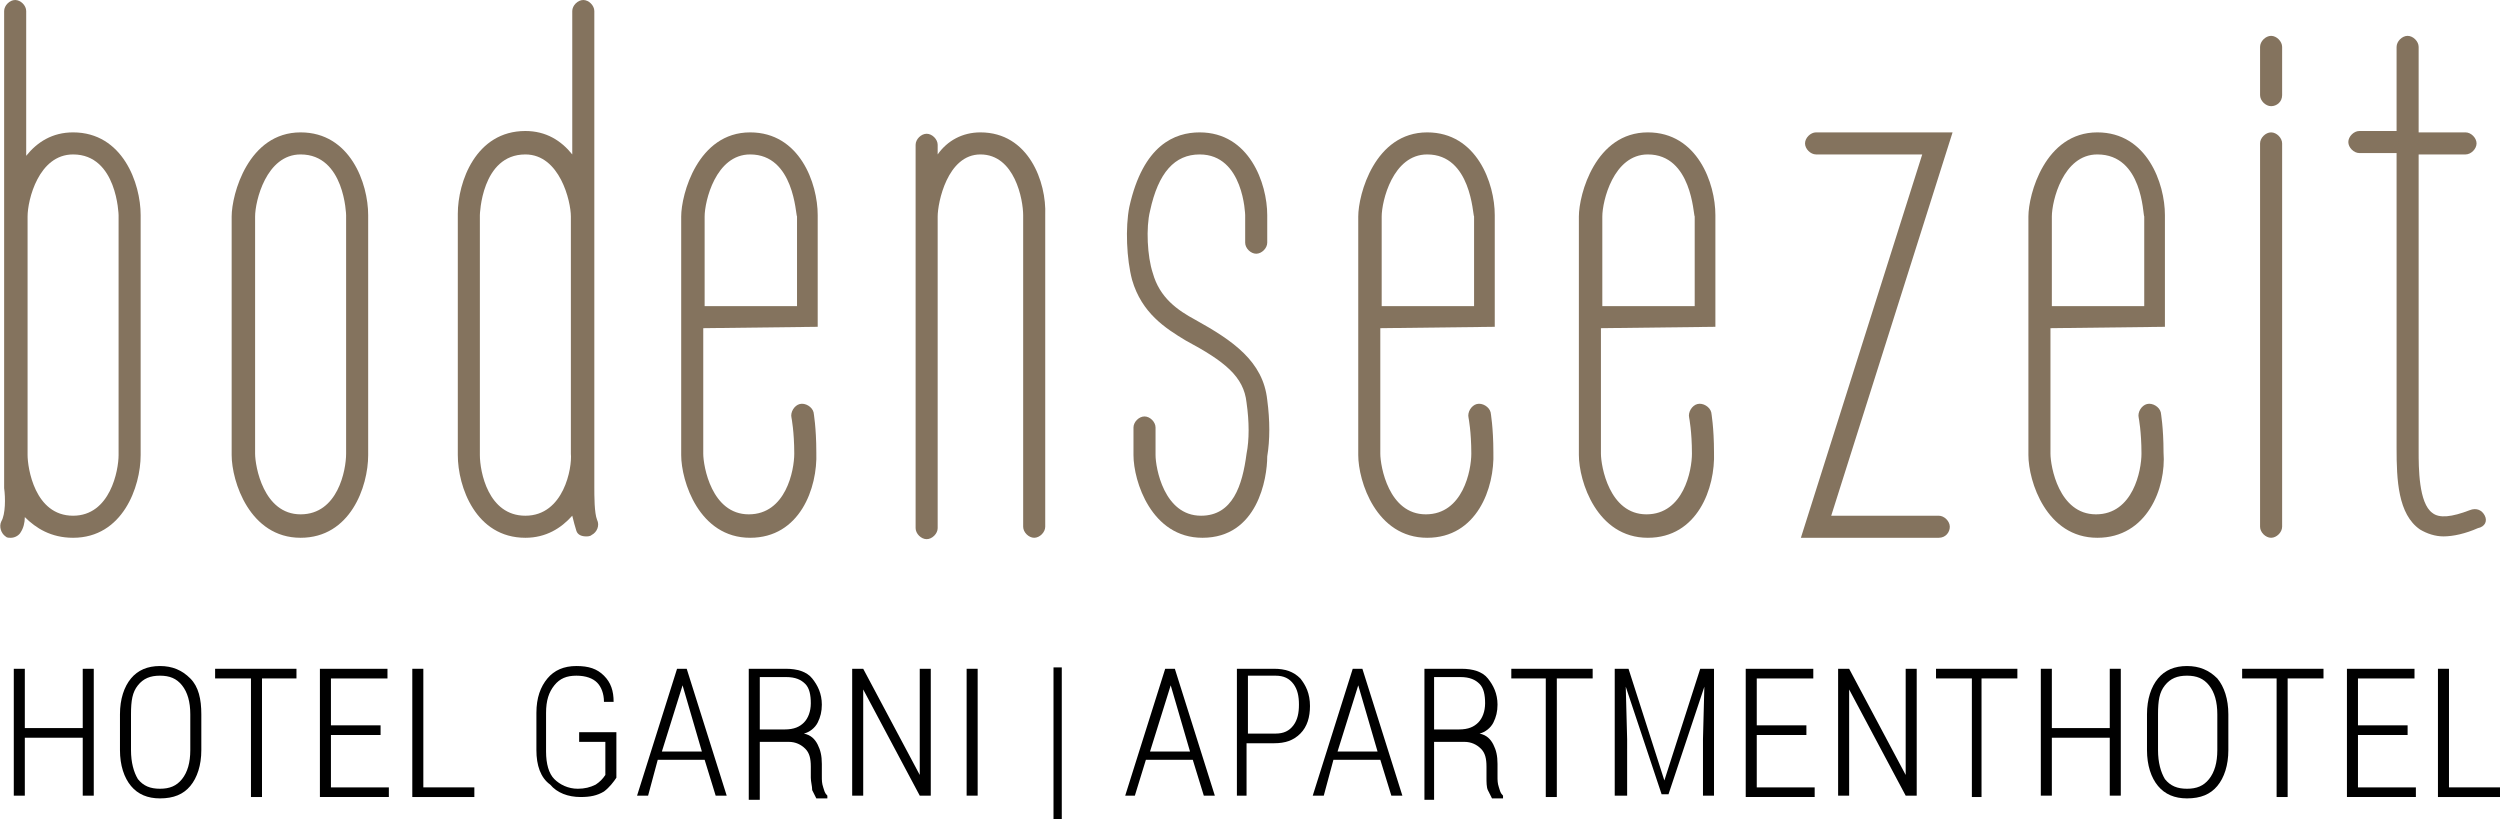 <?xml version="1.0" encoding="utf-8"?>
<!-- Generator: $$$/GeneralStr/196=Adobe Illustrator 27.6.0, SVG Export Plug-In . SVG Version: 6.00 Build 0)  -->
<svg version="1.1" id="Ebene_1" xmlns="http://www.w3.org/2000/svg" xmlns:xlink="http://www.w3.org/1999/xlink" x="0px" y="0px"
	 viewBox="0 0 181.3 59.4" style="enable-background:new 0 0 181.3 59.4;" xml:space="preserve">
<style type="text/css">
	.st0{fill:#84735E;}
</style>
<path d="M1,57.7v-9.2h0.8v4.3H6v-4.3h0.8v9.2H6v-4.2H1.8v4.2H1z"/>
<path d="M8.7,54.4v-2.6c0-1.1,0.3-2,0.8-2.6c0.5-0.6,1.2-0.9,2.1-0.9c0.9,0,1.6,0.3,2.2,0.9s0.8,1.5,0.8,2.6v2.6
	c0,1.1-0.3,2-0.8,2.6c-0.5,0.6-1.2,0.9-2.2,0.9c-0.9,0-1.6-0.3-2.1-0.9C9,56.4,8.7,55.5,8.7,54.4z M9.5,54.4c0,0.9,0.2,1.6,0.5,2.1
	c0.4,0.5,0.9,0.7,1.6,0.7c0.7,0,1.2-0.2,1.6-0.7c0.4-0.5,0.6-1.2,0.6-2.1v-2.6c0-0.9-0.2-1.6-0.6-2.1c-0.4-0.5-0.9-0.7-1.6-0.7
	c-0.7,0-1.2,0.2-1.6,0.7c-0.4,0.5-0.5,1.1-0.5,2.1V54.4z"/>
<path d="M15.6,49.2v-0.7h5.9v0.7H19v8.6h-0.8v-8.6H15.6z"/>
<path d="M23.2,57.7v-9.2h4.9v0.7H24v3.4h3.6v0.7H24v3.8h4.2v0.7H23.2z"/>
<path d="M29.9,57.7v-9.2h0.8v8.6h3.7v0.7H29.9z"/>
<path d="M38.9,54.4v-2.7c0-1.1,0.3-1.9,0.8-2.5c0.5-0.6,1.2-0.9,2.1-0.9c0.9,0,1.5,0.2,2,0.7c0.5,0.5,0.7,1.1,0.7,1.9l0,0h-0.7
	c0-0.6-0.2-1.1-0.5-1.4C43,49.2,42.5,49,41.8,49c-0.7,0-1.2,0.2-1.6,0.7s-0.6,1.1-0.6,2v2.8c0,0.9,0.2,1.6,0.6,2s1,0.7,1.7,0.7
	c0.5,0,0.9-0.1,1.3-0.3c0.3-0.2,0.5-0.4,0.7-0.7v-2.4h-1.9v-0.7h2.7v3.3c-0.2,0.3-0.5,0.7-0.9,1c-0.5,0.3-1,0.4-1.7,0.4
	c-0.9,0-1.7-0.3-2.2-0.9C39.2,56.4,38.9,55.5,38.9,54.4z"/>
<path d="M46.2,57.7l2.9-9.2h0.7l2.9,9.2h-0.8l-0.8-2.6h-3.4L47,57.7H46.2z M48,54.5h2.9l-1.4-4.8h0L48,54.5z"/>
<path d="M54.3,57.7v-9.2h2.7c0.8,0,1.5,0.2,1.9,0.7s0.7,1.1,0.7,1.9c0,0.5-0.1,0.9-0.3,1.3s-0.6,0.7-1,0.8c0.5,0.1,0.8,0.4,1,0.8
	c0.2,0.4,0.3,0.8,0.3,1.4v0.9c0,0.3,0,0.5,0.1,0.8s0.1,0.4,0.3,0.6v0.2h-0.8c-0.1-0.2-0.2-0.4-0.3-0.6c0-0.3-0.1-0.6-0.1-0.9v-0.8
	c0-0.6-0.1-1-0.4-1.3s-0.7-0.5-1.2-0.5h-2.1v4.2H54.3z M55.1,52.9h1.8c0.7,0,1.1-0.2,1.4-0.5c0.3-0.3,0.5-0.8,0.5-1.4
	c0-0.6-0.1-1.1-0.4-1.4c-0.3-0.3-0.7-0.5-1.4-0.5h-1.9V52.9z"/>
<path d="M61.8,57.7v-9.2h0.8l4.1,7.7l0,0v-7.7h0.8v9.2h-0.8L62.6,50l0,0v7.7H61.8z"/>
<path d="M70.1,57.7v-9.2h0.8v9.2H70.1z"/>
<path d="M76.4,59.4v-11H77v11H76.4z"/>
<path d="M81.6,57.7l2.9-9.2h0.7l2.9,9.2h-0.8l-0.8-2.6h-3.4l-0.8,2.6H81.6z M83.4,54.5h2.9l-1.4-4.8h0L83.4,54.5z"/>
<path d="M89.7,57.7v-9.2h2.7c0.8,0,1.4,0.2,1.9,0.7c0.4,0.5,0.7,1.1,0.7,2c0,0.8-0.2,1.5-0.7,2s-1.1,0.7-1.9,0.7h-2v3.8H89.7z
	 M90.5,53.2h2c0.6,0,1-0.2,1.3-0.6c0.3-0.4,0.4-0.9,0.4-1.5c0-0.6-0.1-1.1-0.4-1.5c-0.3-0.4-0.7-0.6-1.3-0.6h-2V53.2z"/>
<path d="M95.2,57.7l2.9-9.2h0.7l2.9,9.2h-0.8l-0.8-2.6h-3.4L96,57.7H95.2z M97,54.5h2.9l-1.4-4.8h0L97,54.5z"/>
<path d="M103.3,57.7v-9.2h2.7c0.8,0,1.5,0.2,1.9,0.7s0.7,1.1,0.7,1.9c0,0.5-0.1,0.9-0.3,1.3c-0.2,0.4-0.6,0.7-1,0.8
	c0.5,0.1,0.8,0.4,1,0.8s0.3,0.8,0.3,1.4v0.9c0,0.3,0,0.5,0.1,0.8s0.1,0.4,0.3,0.6v0.2h-0.8c-0.1-0.2-0.2-0.4-0.3-0.6
	s-0.1-0.6-0.1-0.9v-0.8c0-0.6-0.1-1-0.4-1.3s-0.7-0.5-1.2-0.5H104v4.2H103.3z M104,52.9h1.8c0.7,0,1.1-0.2,1.4-0.5s0.5-0.8,0.5-1.4
	c0-0.6-0.1-1.1-0.4-1.4c-0.3-0.3-0.7-0.5-1.4-0.5H104V52.9z"/>
<path d="M109.6,49.2v-0.7h5.9v0.7h-2.6v8.6h-0.8v-8.6H109.6z"/>
<path d="M117.1,57.7v-9.2h1l2.6,8.1h0l2.6-8.1h1v9.2h-0.8v-4.1l0.1-3.8l0,0l-2.6,7.8h-0.5l-2.6-7.8l0,0l0.1,3.8v4.1H117.1z"/>
<path d="M126.6,57.7v-9.2h4.9v0.7h-4.1v3.4h3.6v0.7h-3.6v3.8h4.2v0.7H126.6z"/>
<path d="M133.3,57.7v-9.2h0.8l4.1,7.7l0,0v-7.7h0.8v9.2h-0.8l-4.1-7.7l0,0v7.7H133.3z"/>
<path d="M140.4,49.2v-0.7h5.9v0.7h-2.6v8.6H143v-8.6H140.4z"/>
<path d="M148,57.7v-9.2h0.8v4.3h4.2v-4.3h0.8v9.2h-0.8v-4.2h-4.2v4.2H148z"/>
<path d="M155.7,54.4v-2.6c0-1.1,0.3-2,0.8-2.6s1.2-0.9,2.1-0.9c0.9,0,1.6,0.3,2.2,0.9c0.5,0.6,0.8,1.5,0.8,2.6v2.6
	c0,1.1-0.3,2-0.8,2.6c-0.5,0.6-1.2,0.9-2.2,0.9c-0.9,0-1.6-0.3-2.1-0.9C156,56.4,155.7,55.5,155.7,54.4z M156.5,54.4
	c0,0.9,0.2,1.6,0.5,2.1c0.4,0.5,0.9,0.7,1.6,0.7c0.7,0,1.2-0.2,1.6-0.7c0.4-0.5,0.6-1.2,0.6-2.1v-2.6c0-0.9-0.2-1.6-0.6-2.1
	c-0.4-0.5-0.9-0.7-1.6-0.7c-0.7,0-1.2,0.2-1.6,0.7c-0.4,0.5-0.5,1.1-0.5,2.1V54.4z"/>
<path d="M162.6,49.2v-0.7h5.9v0.7h-2.6v8.6h-0.8v-8.6H162.6z"/>
<path d="M170.2,57.7v-9.2h4.9v0.7h-4.1v3.4h3.6v0.7h-3.6v3.8h4.2v0.7H170.2z"/>
<path d="M176.8,57.7v-9.2h0.8v8.6h3.7v0.7H176.8z"/>
<g>
	<path class="st0" d="M5.3,9.6c-1.5,0-2.6,0.7-3.4,1.7V0.8C1.9,0.4,1.5,0,1.1,0S0.3,0.4,0.3,0.8v34.5l0,0.1c0.1,0.7,0.1,1.9-0.2,2.4
		c-0.2,0.4,0,0.9,0.3,1.1c0.1,0.1,0.2,0.1,0.4,0.1c0.3,0,0.6-0.2,0.7-0.4c0.2-0.3,0.3-0.7,0.3-1.1C2.6,38.3,3.7,39,5.3,39
		c3.6,0,4.9-3.7,4.9-6V15.6C10.2,13.3,8.9,9.6,5.3,9.6z M8.6,33c0,1.1-0.6,4.4-3.3,4.4c-2.8,0-3.3-3.5-3.3-4.4V15.7
		c0-1.2,0.8-4.5,3.3-4.5c3.2,0,3.3,4.4,3.3,4.4V33z"/>
	<path class="st0" d="M43.3,37.7c-0.2-0.5-0.2-1.7-0.2-2.4l0-34.5c0-0.4-0.4-0.8-0.8-0.8s-0.8,0.4-0.8,0.8v10.4
		c-0.8-1-1.9-1.7-3.4-1.7c-3.6,0-4.9,3.7-4.9,6V33c0,2.3,1.3,6,4.9,6c1.5,0,2.6-0.7,3.4-1.6c0.1,0.4,0.2,0.8,0.3,1.1
		c0.1,0.3,0.4,0.4,0.7,0.4c0.1,0,0.3,0,0.4-0.1C43.3,38.6,43.5,38.1,43.3,37.7z M38.1,37.4c-2.7,0-3.3-3.2-3.3-4.4V15.6
		c0,0,0.1-4.4,3.3-4.4c2.5,0,3.3,3.4,3.3,4.5v17.2C41.5,33.9,40.9,37.4,38.1,37.4z"/>
	<g>
		<path class="st0" d="M21.8,39c-3.7,0-5-4.1-5-6V15.7c0-1.6,1.2-6.1,5-6.1c3.6,0,4.9,3.7,4.9,6V33C26.7,35.3,25.4,39,21.8,39z
			 M21.8,11.2c-2.5,0-3.3,3.4-3.3,4.5v17.2c0,0.9,0.6,4.4,3.3,4.4c2.7,0,3.3-3.2,3.3-4.4V15.6C25.1,15.6,25,11.2,21.8,11.2z"/>
	</g>
	<g>
		<path class="st0" d="M87.2,39c-3.7,0-5-4.1-5-6v-2c0-0.4,0.4-0.8,0.8-0.8c0.4,0,0.8,0.4,0.8,0.8v2c0,0.9,0.6,4.4,3.3,4.4
			c2.3,0,3-2.2,3.3-4.5c0.2-1,0.2-2.3,0-3.7c-0.2-1.9-1.6-3-4.4-4.5c-1.5-0.9-3.2-2-3.9-4.4c-0.4-1.5-0.5-3.8-0.2-5.3
			c1-4.5,3.3-5.4,5.1-5.4c3.6,0,4.9,3.7,4.9,6v2c0,0.4-0.4,0.8-0.8,0.8c-0.4,0-0.8-0.4-0.8-0.8v-2c0,0-0.1-4.4-3.3-4.4
			c-1.8,0-3,1.3-3.6,4.1c-0.3,1.2-0.2,3.3,0.2,4.5c0.5,1.8,1.8,2.7,3.1,3.4c2.7,1.5,4.9,3,5.2,5.8c0.2,1.5,0.2,2.9,0,4.1
			C91.9,34.7,91.2,39,87.2,39z"/>
	</g>
	<g>
		<path class="st0" d="M54.4,39c-3.7,0-5-4.1-5-6V15.7c0-1.6,1.2-6.1,5-6.1c3.6,0,4.9,3.7,4.9,6v8.1L51,23.8v9.1
			c0,0.9,0.6,4.4,3.3,4.4c2.7,0,3.3-3.2,3.3-4.4c0-1.6-0.2-2.6-0.2-2.6c-0.1-0.4,0.2-0.9,0.6-1c0.4-0.1,0.9,0.2,1,0.6
			c0,0,0.2,1.1,0.2,2.9C59.3,35.4,58,39,54.4,39z M54.4,11.2c-2.5,0-3.3,3.4-3.3,4.5v6.5l6.7,0v-6.5C57.7,15.6,57.6,11.2,54.4,11.2z
			"/>
	</g>
	<g>
		<path class="st0" d="M103.5,39c-3.7,0-5-4.1-5-6V15.7c0-1.6,1.2-6.1,5-6.1c3.6,0,4.9,3.7,4.9,6v8.1l-8.3,0.1v9.1
			c0,0.9,0.6,4.4,3.3,4.4c2.7,0,3.3-3.2,3.3-4.4c0-1.6-0.2-2.6-0.2-2.6c-0.1-0.4,0.2-0.9,0.6-1c0.4-0.1,0.9,0.2,1,0.6
			c0,0,0.2,1.1,0.2,2.9C108.4,35.4,107.1,39,103.5,39z M103.5,11.2c-2.5,0-3.3,3.4-3.3,4.5v6.5l6.7,0v-6.5
			C106.8,15.6,106.7,11.2,103.5,11.2z"/>
	</g>
	<g>
		<path class="st0" d="M119.5,39c-3.7,0-5-4.1-5-6V15.7c0-1.6,1.2-6.1,5-6.1c3.6,0,4.9,3.7,4.9,6v8.1l-8.3,0.1v9.1
			c0,0.9,0.6,4.4,3.3,4.4c2.7,0,3.3-3.2,3.3-4.4c0-1.6-0.2-2.6-0.2-2.6c-0.1-0.4,0.2-0.9,0.6-1c0.4-0.1,0.9,0.2,1,0.6
			c0,0,0.2,1.1,0.2,2.9C124.4,35.4,123.1,39,119.5,39z M119.5,11.2c-2.5,0-3.3,3.4-3.3,4.5v6.5l6.7,0v-6.5
			C122.8,15.6,122.7,11.2,119.5,11.2z"/>
	</g>
	<g>
		<path class="st0" d="M152.1,39c-3.7,0-5-4.1-5-6V15.7c0-1.6,1.2-6.1,5-6.1c3.6,0,4.9,3.7,4.9,6v8.1l-8.3,0.1v9.1
			c0,0.9,0.6,4.4,3.3,4.4c2.7,0,3.3-3.2,3.3-4.4c0-1.6-0.2-2.6-0.2-2.6c-0.1-0.4,0.2-0.9,0.6-1c0.4-0.1,0.9,0.2,1,0.6
			c0,0,0.2,1.1,0.2,2.9C157.1,35.4,155.7,39,152.1,39z M152.1,11.2c-2.5,0-3.3,3.4-3.3,4.5v6.5l6.7,0v-6.5
			C155.4,15.6,155.4,11.2,152.1,11.2z"/>
	</g>
	<path class="st0" d="M71.1,9.6c-1.3,0-2.4,0.6-3.1,1.6v-0.7c0-0.4-0.4-0.8-0.8-0.8c-0.4,0-0.8,0.4-0.8,0.8v27.8
		c0,0.4,0.4,0.8,0.8,0.8c0.4,0,0.8-0.4,0.8-0.8V15.7c0-1,0.7-4.5,3.1-4.5c2.5,0,3.1,3.3,3.1,4.4v22.6c0,0.4,0.4,0.8,0.8,0.8
		s0.8-0.4,0.8-0.8V15.6C75.9,13.2,74.6,9.6,71.1,9.6z"/>
	<g>
		<path class="st0" d="M140.6,39h-10l8.8-27.8h-7.7c-0.4,0-0.8-0.4-0.8-0.8s0.4-0.8,0.8-0.8h9.9l-8.8,27.8h7.8
			c0.4,0,0.8,0.4,0.8,0.8S141.1,39,140.6,39z"/>
	</g>
	<g>
		<path class="st0" d="M164.7,39c-0.4,0-0.8-0.4-0.8-0.8V10.4c0-0.4,0.4-0.8,0.8-0.8s0.8,0.4,0.8,0.8v27.8
			C165.5,38.6,165.1,39,164.7,39z"/>
	</g>
	<path class="st0" d="M180.2,37.4c-0.2-0.4-0.6-0.6-1.1-0.4c-1.3,0.5-2.2,0.6-2.7,0.2c-1-0.7-1-3.3-1-4.5V11.2h3.4
		c0.4,0,0.8-0.4,0.8-0.8s-0.4-0.8-0.8-0.8h-3.4V3.4c0-0.4-0.4-0.8-0.8-0.8c-0.4,0-0.8,0.4-0.8,0.8v6.1h-2.7c-0.4,0-0.8,0.4-0.8,0.8
		s0.4,0.8,0.8,0.8h2.7v21.4c0,2.3,0.1,4.8,1.7,5.9c0.5,0.3,1.1,0.5,1.7,0.5c0.7,0,1.6-0.2,2.5-0.6C180.2,38.2,180.4,37.8,180.2,37.4
		z"/>
	<g>
		<path class="st0" d="M164.7,7.7c-0.4,0-0.8-0.4-0.8-0.8V3.4c0-0.4,0.4-0.8,0.8-0.8s0.8,0.4,0.8,0.8v3.5
			C165.5,7.4,165.1,7.7,164.7,7.7z"/>
	</g>
</g>
</svg>

